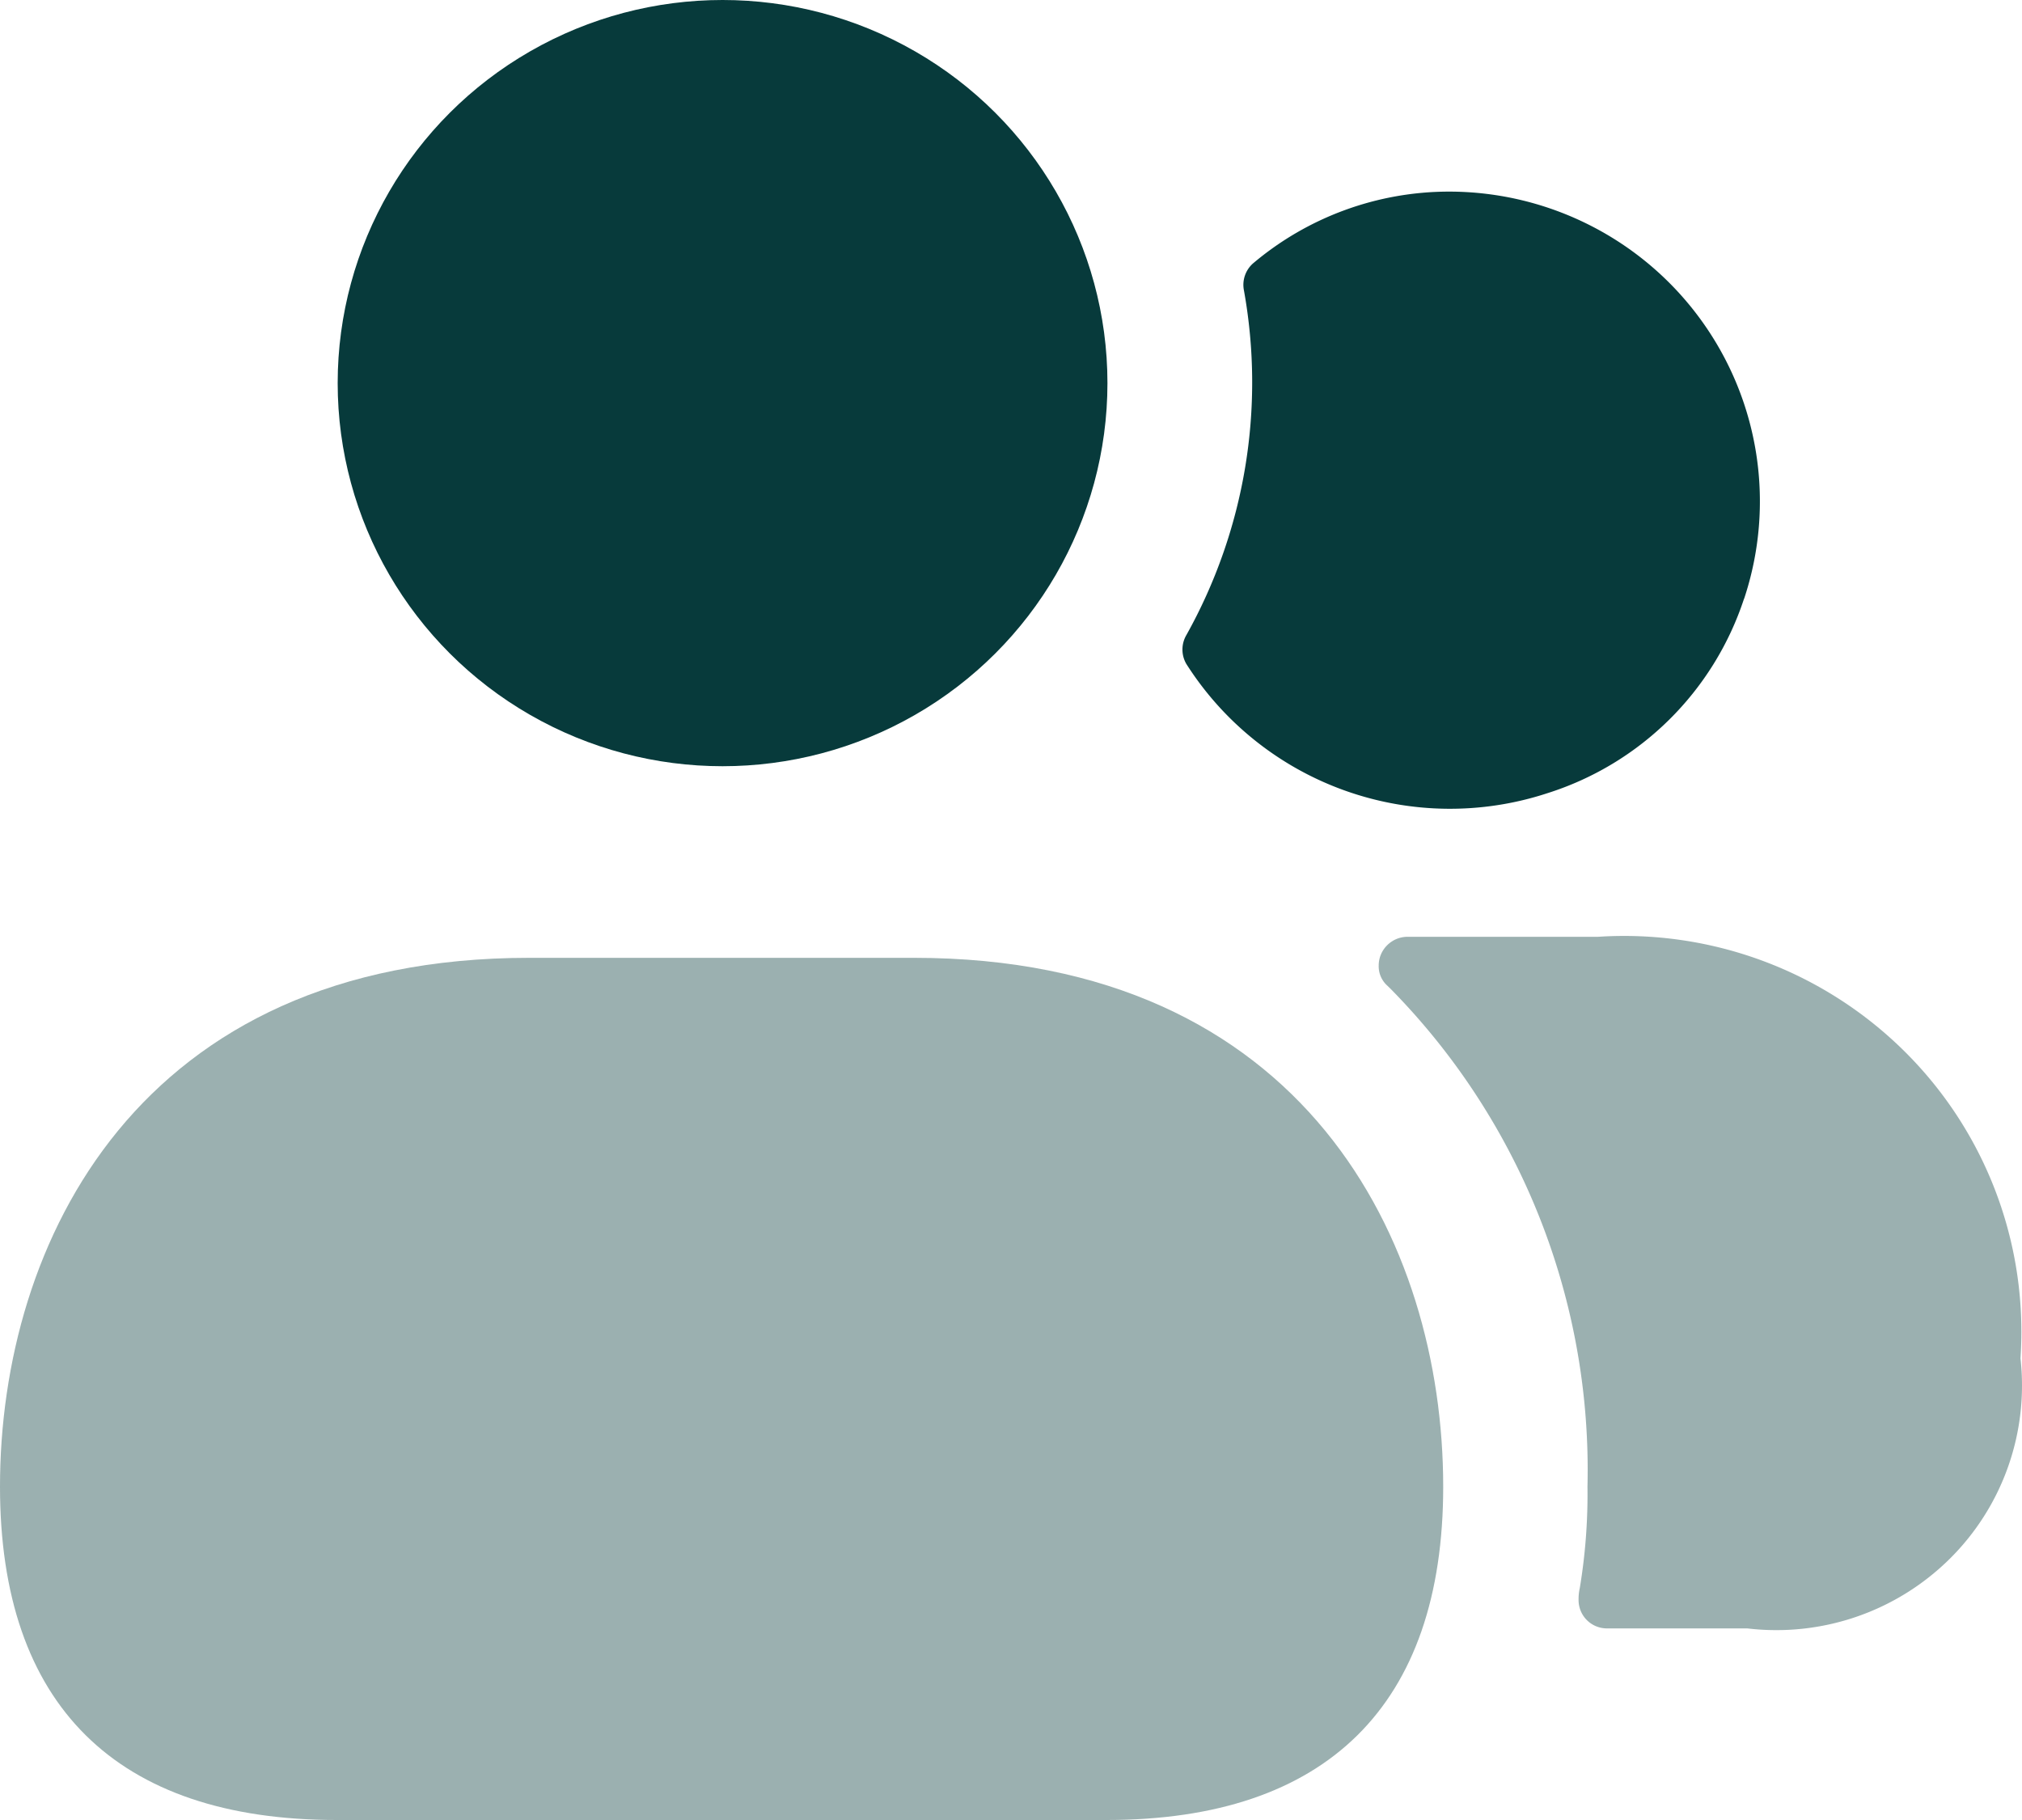 <?xml version="1.0" encoding="UTF-8"?>
<svg xmlns="http://www.w3.org/2000/svg" width="20" height="18" viewBox="0 0 20 18">
  <g fill="#073A3B" fill-rule="nonzero">
    <path d="M17.25 5.923a2.998 2.998 0 0 1-1.942 1.921 3.09 3.09 0 0 1-3.574-1.278.283.283 0 0 1 0-.284 5.122 5.122 0 0 0 .57-3.41.283.283 0 0 1 .09-.267 3.007 3.007 0 0 1 1.938-.71c.988 0 1.916.473 2.494 1.271.578.798.736 1.823.425 2.757z"></path>
    <path d="M19.985 13.434a2.412 2.412 0 0 1-.703 1.986 2.436 2.436 0 0 1-2 .685h-1.39a.28.28 0 0 1-.278-.284.49.49 0 0 1 .012-.115 5.66 5.66 0 0 0 .076-1.003 6.779 6.779 0 0 0-1.95-4.926l-.03-.029a.257.257 0 0 1-.085-.199c0-.156.128-.284.286-.284h1.884a3.94 3.94 0 0 1 3.039 1.141 3.903 3.903 0 0 1 1.139 3.028z" opacity=".4"></path>
    <ellipse cx="7.147" cy="3.789" rx="3.807" ry="3.789"></ellipse>
    <path d="M14.275 14.703c0 2.16-1.152 3.297-3.33 3.297H3.33C1.15 18 0 16.863 0 14.703c0-2.416 1.37-5.23 5.234-5.23h3.807c3.863 0 5.234 2.814 5.234 5.23z" opacity=".4"></path>
  </g>
</svg>
